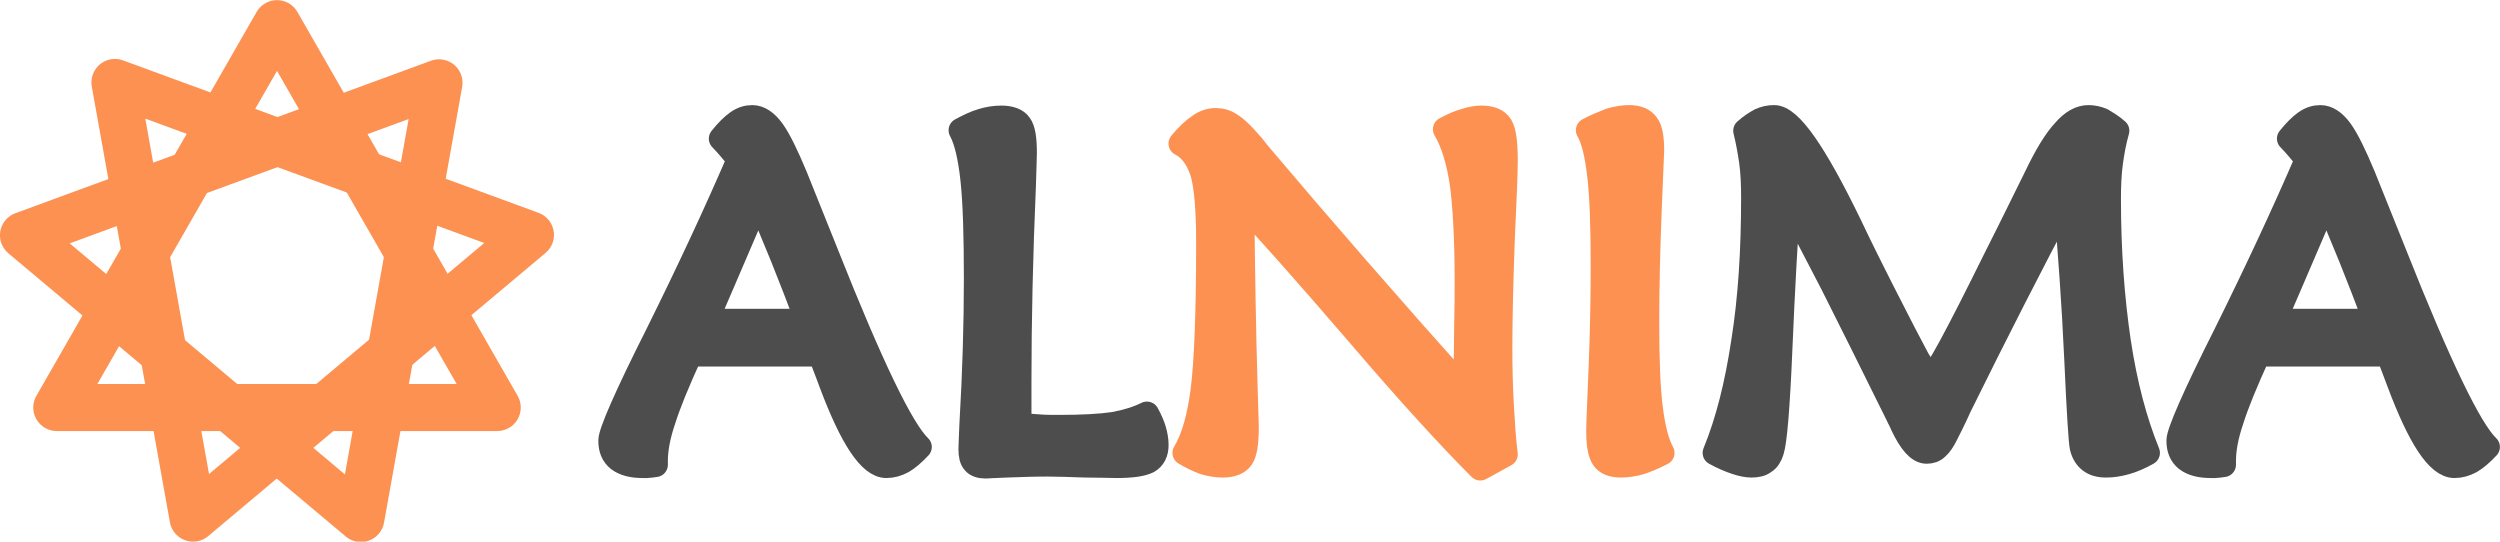<?xml version="1.0" encoding="UTF-8" standalone="no"?>
<!DOCTYPE svg PUBLIC "-//W3C//DTD SVG 1.1//EN" "http://www.w3.org/Graphics/SVG/1.1/DTD/svg11.dtd">
<svg width="100%" height="100%" viewBox="0 0 757 164" version="1.1" xmlns="http://www.w3.org/2000/svg" xmlns:xlink="http://www.w3.org/1999/xlink" xml:space="preserve" xmlns:serif="http://www.serif.com/" style="fill-rule:evenodd;clip-rule:evenodd;stroke-linecap:round;stroke-linejoin:round;stroke-miterlimit:1.5;">
    <g transform="matrix(1,0,0,1,-187.742,-308.127)">
        <g transform="matrix(0.534,0,0,0.534,-14.504,163.669)">
            <g transform="matrix(1,0,0,1,36.279,-7)">
                <path d="M499.535,290.93L624.419,508.605L374.651,508.605L499.535,290.93Z" style="fill:none;stroke:rgb(252,145,82);stroke-width:26.66px;"/>
            </g>
            <g transform="matrix(0.766,0.643,-0.643,0.766,432.103,-226.564)">
                <path d="M499.535,290.93L624.419,508.605L374.651,508.605L499.535,290.93Z" style="fill:none;stroke:rgb(252,145,82);stroke-width:26.66px;"/>
            </g>
            <g transform="matrix(0.766,-0.643,0.643,0.766,-125.807,415.626)">
                <path d="M499.535,290.93L624.419,508.605L374.651,508.605L499.535,290.93Z" style="fill:none;stroke:rgb(252,145,82);stroke-width:26.66px;"/>
            </g>
        </g>
        <g transform="matrix(1.556,0,0,1.556,-298.869,-664.814)">
            <g transform="matrix(96,0,0,96,429.07,715.814)">
                <path d="M0.325,-0.54L0.302,-0.485C0.264,-0.397 0.237,-0.333 0.219,-0.292L0.425,-0.292C0.408,-0.337 0.392,-0.379 0.375,-0.421C0.358,-0.462 0.342,-0.502 0.325,-0.54ZM0.451,-0.225L0.187,-0.225C0.161,-0.168 0.143,-0.124 0.133,-0.092C0.122,-0.06 0.117,-0.032 0.117,-0.009L0.117,-0.001C0.109,-0 0.104,0.001 0.1,0.001C0.097,0.001 0.094,0.001 0.091,0.001C0.07,0.001 0.054,-0.003 0.042,-0.012C0.031,-0.021 0.026,-0.033 0.026,-0.05C0.026,-0.066 0.057,-0.138 0.121,-0.265C0.184,-0.392 0.239,-0.51 0.286,-0.619C0.281,-0.627 0.275,-0.634 0.269,-0.641C0.263,-0.648 0.257,-0.655 0.25,-0.662C0.262,-0.677 0.273,-0.688 0.283,-0.695C0.293,-0.702 0.303,-0.705 0.313,-0.705C0.327,-0.705 0.341,-0.696 0.354,-0.678C0.367,-0.66 0.382,-0.629 0.4,-0.586C0.415,-0.549 0.436,-0.496 0.463,-0.429C0.553,-0.202 0.616,-0.071 0.652,-0.037C0.639,-0.023 0.628,-0.014 0.618,-0.008C0.607,-0.002 0.596,0.001 0.585,0.001C0.552,0.001 0.515,-0.055 0.473,-0.167C0.464,-0.192 0.456,-0.211 0.451,-0.225Z" style="fill:rgb(77,77,77);fill-rule:nonzero;stroke:rgb(77,77,77);stroke-width:0.05px;stroke-linecap:butt;stroke-miterlimit:2;"/>
            </g>
            <g transform="matrix(96,0,0,96,493.007,715.814)">
                <path d="M0.188,-0.081C0.202,-0.08 0.215,-0.079 0.229,-0.078C0.242,-0.077 0.256,-0.077 0.269,-0.077C0.316,-0.077 0.353,-0.079 0.38,-0.083C0.407,-0.088 0.429,-0.095 0.447,-0.104C0.453,-0.093 0.458,-0.082 0.461,-0.072C0.464,-0.062 0.466,-0.051 0.466,-0.041C0.466,-0.025 0.46,-0.014 0.449,-0.008C0.437,-0.002 0.416,0.001 0.385,0.001C0.374,0.001 0.353,0 0.322,-0C0.291,-0.001 0.266,-0.002 0.246,-0.002C0.218,-0.002 0.191,-0.001 0.163,-0C0.135,0.001 0.12,0.002 0.12,0.002C0.109,0.002 0.101,-0.001 0.097,-0.006C0.092,-0.011 0.09,-0.02 0.09,-0.033C0.09,-0.04 0.091,-0.057 0.092,-0.084C0.098,-0.187 0.101,-0.285 0.101,-0.378C0.101,-0.465 0.099,-0.532 0.094,-0.579C0.089,-0.625 0.081,-0.659 0.07,-0.679C0.085,-0.687 0.099,-0.694 0.113,-0.698C0.126,-0.702 0.139,-0.704 0.152,-0.704C0.17,-0.704 0.183,-0.699 0.189,-0.69C0.196,-0.681 0.199,-0.662 0.199,-0.633C0.199,-0.624 0.198,-0.602 0.197,-0.565C0.191,-0.426 0.188,-0.294 0.188,-0.17L0.188,-0.081Z" style="fill:rgb(77,77,77);fill-rule:nonzero;stroke:rgb(77,77,77);stroke-width:0.05px;stroke-linecap:butt;stroke-miterlimit:2;"/>
            </g>
            <g transform="matrix(96,0,0,96,537.726,715.814)">
                <path d="M0.657,0.006C0.598,-0.053 0.515,-0.143 0.41,-0.266C0.305,-0.388 0.226,-0.477 0.174,-0.532C0.175,-0.409 0.177,-0.28 0.181,-0.144C0.182,-0.108 0.183,-0.086 0.183,-0.078C0.183,-0.046 0.18,-0.025 0.173,-0.015C0.166,-0.005 0.153,-0 0.135,-0C0.123,-0 0.11,-0.002 0.097,-0.006C0.084,-0.011 0.071,-0.017 0.058,-0.025C0.076,-0.055 0.088,-0.098 0.095,-0.154C0.102,-0.21 0.106,-0.309 0.106,-0.451C0.106,-0.518 0.102,-0.565 0.094,-0.593C0.085,-0.621 0.071,-0.641 0.05,-0.652C0.064,-0.669 0.077,-0.681 0.088,-0.688C0.099,-0.696 0.11,-0.699 0.121,-0.699C0.132,-0.699 0.142,-0.696 0.152,-0.689C0.162,-0.683 0.174,-0.671 0.189,-0.654C0.192,-0.651 0.198,-0.644 0.207,-0.632C0.332,-0.484 0.472,-0.323 0.627,-0.15C0.628,-0.199 0.629,-0.242 0.629,-0.279C0.63,-0.316 0.63,-0.348 0.63,-0.374C0.63,-0.461 0.626,-0.527 0.62,-0.572C0.613,-0.617 0.602,-0.654 0.586,-0.681C0.601,-0.689 0.614,-0.695 0.626,-0.698C0.638,-0.702 0.649,-0.704 0.659,-0.704C0.678,-0.704 0.691,-0.699 0.698,-0.688C0.705,-0.677 0.708,-0.653 0.708,-0.617C0.708,-0.596 0.706,-0.543 0.702,-0.459C0.699,-0.375 0.697,-0.301 0.697,-0.238C0.697,-0.197 0.698,-0.158 0.7,-0.123C0.702,-0.087 0.704,-0.053 0.708,-0.022L0.657,0.006Z" style="fill:rgb(252,145,82);fill-rule:nonzero;stroke:rgb(252,145,82);stroke-width:0.05px;stroke-linecap:butt;stroke-miterlimit:2;"/>
            </g>
            <g transform="matrix(96,0,0,96,614.695,715.814)">
                <path d="M0.224,-0.025C0.209,-0.017 0.194,-0.011 0.18,-0.006C0.166,-0.002 0.153,-0 0.14,-0C0.123,-0 0.111,-0.005 0.105,-0.014C0.098,-0.024 0.095,-0.042 0.095,-0.07C0.095,-0.084 0.097,-0.128 0.1,-0.202C0.103,-0.277 0.104,-0.345 0.104,-0.406C0.104,-0.484 0.102,-0.545 0.097,-0.587C0.092,-0.63 0.085,-0.66 0.074,-0.679C0.091,-0.688 0.106,-0.694 0.119,-0.699C0.133,-0.703 0.146,-0.705 0.157,-0.705C0.174,-0.705 0.186,-0.7 0.193,-0.69C0.2,-0.681 0.203,-0.663 0.203,-0.638C0.203,-0.634 0.201,-0.594 0.198,-0.517C0.195,-0.44 0.193,-0.365 0.193,-0.291C0.193,-0.217 0.195,-0.159 0.2,-0.118C0.205,-0.076 0.213,-0.045 0.224,-0.025Z" style="fill:rgb(252,145,82);fill-rule:nonzero;stroke:rgb(252,145,82);stroke-width:0.05px;stroke-linecap:butt;stroke-miterlimit:2;"/>
            </g>
            <g transform="matrix(96,0,0,96,642.914,715.814)">
                <path d="M0.852,-0.678C0.846,-0.657 0.842,-0.635 0.839,-0.613C0.836,-0.591 0.835,-0.566 0.835,-0.54C0.835,-0.435 0.842,-0.339 0.855,-0.251C0.868,-0.164 0.888,-0.089 0.914,-0.025C0.898,-0.016 0.884,-0.01 0.87,-0.006C0.856,-0.002 0.843,-0 0.83,-0C0.816,-0 0.806,-0.003 0.798,-0.009C0.79,-0.015 0.784,-0.024 0.781,-0.037C0.779,-0.045 0.775,-0.104 0.77,-0.216C0.765,-0.327 0.757,-0.435 0.748,-0.541C0.68,-0.413 0.608,-0.272 0.533,-0.12C0.52,-0.091 0.51,-0.072 0.505,-0.062C0.499,-0.05 0.493,-0.041 0.487,-0.036C0.481,-0.03 0.474,-0.028 0.466,-0.028C0.45,-0.028 0.434,-0.046 0.417,-0.082C0.414,-0.09 0.41,-0.096 0.408,-0.101C0.355,-0.208 0.311,-0.297 0.275,-0.368C0.238,-0.44 0.208,-0.497 0.185,-0.539C0.18,-0.457 0.174,-0.356 0.169,-0.236C0.164,-0.116 0.158,-0.047 0.152,-0.029C0.149,-0.019 0.144,-0.011 0.137,-0.007C0.131,-0.002 0.122,-0 0.111,-0C0.102,-0 0.092,-0.002 0.08,-0.006C0.068,-0.01 0.053,-0.016 0.037,-0.025C0.063,-0.088 0.082,-0.164 0.095,-0.251C0.109,-0.339 0.115,-0.436 0.115,-0.543C0.115,-0.569 0.114,-0.593 0.111,-0.615C0.108,-0.636 0.104,-0.658 0.099,-0.678C0.11,-0.688 0.12,-0.694 0.129,-0.699C0.138,-0.703 0.147,-0.705 0.157,-0.705C0.189,-0.705 0.239,-0.633 0.309,-0.489C0.335,-0.434 0.357,-0.391 0.373,-0.359C0.41,-0.286 0.435,-0.238 0.448,-0.214C0.462,-0.191 0.471,-0.179 0.475,-0.179C0.484,-0.179 0.528,-0.261 0.608,-0.423C0.642,-0.49 0.668,-0.544 0.688,-0.584C0.709,-0.628 0.728,-0.659 0.745,-0.677C0.761,-0.696 0.778,-0.705 0.794,-0.705C0.803,-0.705 0.813,-0.703 0.822,-0.699C0.83,-0.694 0.841,-0.688 0.852,-0.678Z" style="fill:rgb(77,77,77);fill-rule:nonzero;stroke:rgb(77,77,77);stroke-width:0.05px;stroke-linecap:butt;stroke-miterlimit:2;"/>
            </g>
            <g transform="matrix(96,0,0,96,734.226,715.814)">
                <path d="M0.325,-0.54L0.302,-0.485C0.264,-0.397 0.237,-0.333 0.219,-0.292L0.425,-0.292C0.408,-0.337 0.392,-0.379 0.375,-0.421C0.358,-0.462 0.342,-0.502 0.325,-0.54ZM0.451,-0.225L0.187,-0.225C0.161,-0.168 0.143,-0.124 0.133,-0.092C0.122,-0.06 0.117,-0.032 0.117,-0.009L0.117,-0.001C0.109,-0 0.104,0.001 0.1,0.001C0.097,0.001 0.094,0.001 0.091,0.001C0.07,0.001 0.054,-0.003 0.042,-0.012C0.031,-0.021 0.026,-0.033 0.026,-0.05C0.026,-0.066 0.057,-0.138 0.121,-0.265C0.184,-0.392 0.239,-0.51 0.286,-0.619C0.281,-0.627 0.275,-0.634 0.269,-0.641C0.263,-0.648 0.257,-0.655 0.25,-0.662C0.262,-0.677 0.273,-0.688 0.283,-0.695C0.293,-0.702 0.303,-0.705 0.313,-0.705C0.327,-0.705 0.341,-0.696 0.354,-0.678C0.367,-0.66 0.382,-0.629 0.4,-0.586C0.415,-0.549 0.436,-0.496 0.463,-0.429C0.553,-0.202 0.616,-0.071 0.652,-0.037C0.639,-0.023 0.628,-0.014 0.618,-0.008C0.607,-0.002 0.596,0.001 0.585,0.001C0.552,0.001 0.515,-0.055 0.473,-0.167C0.464,-0.192 0.456,-0.211 0.451,-0.225Z" style="fill:rgb(77,77,77);fill-rule:nonzero;stroke:rgb(77,77,77);stroke-width:0.05px;stroke-linecap:butt;stroke-miterlimit:2;"/>
            </g>
        </g>
    </g>
</svg>
